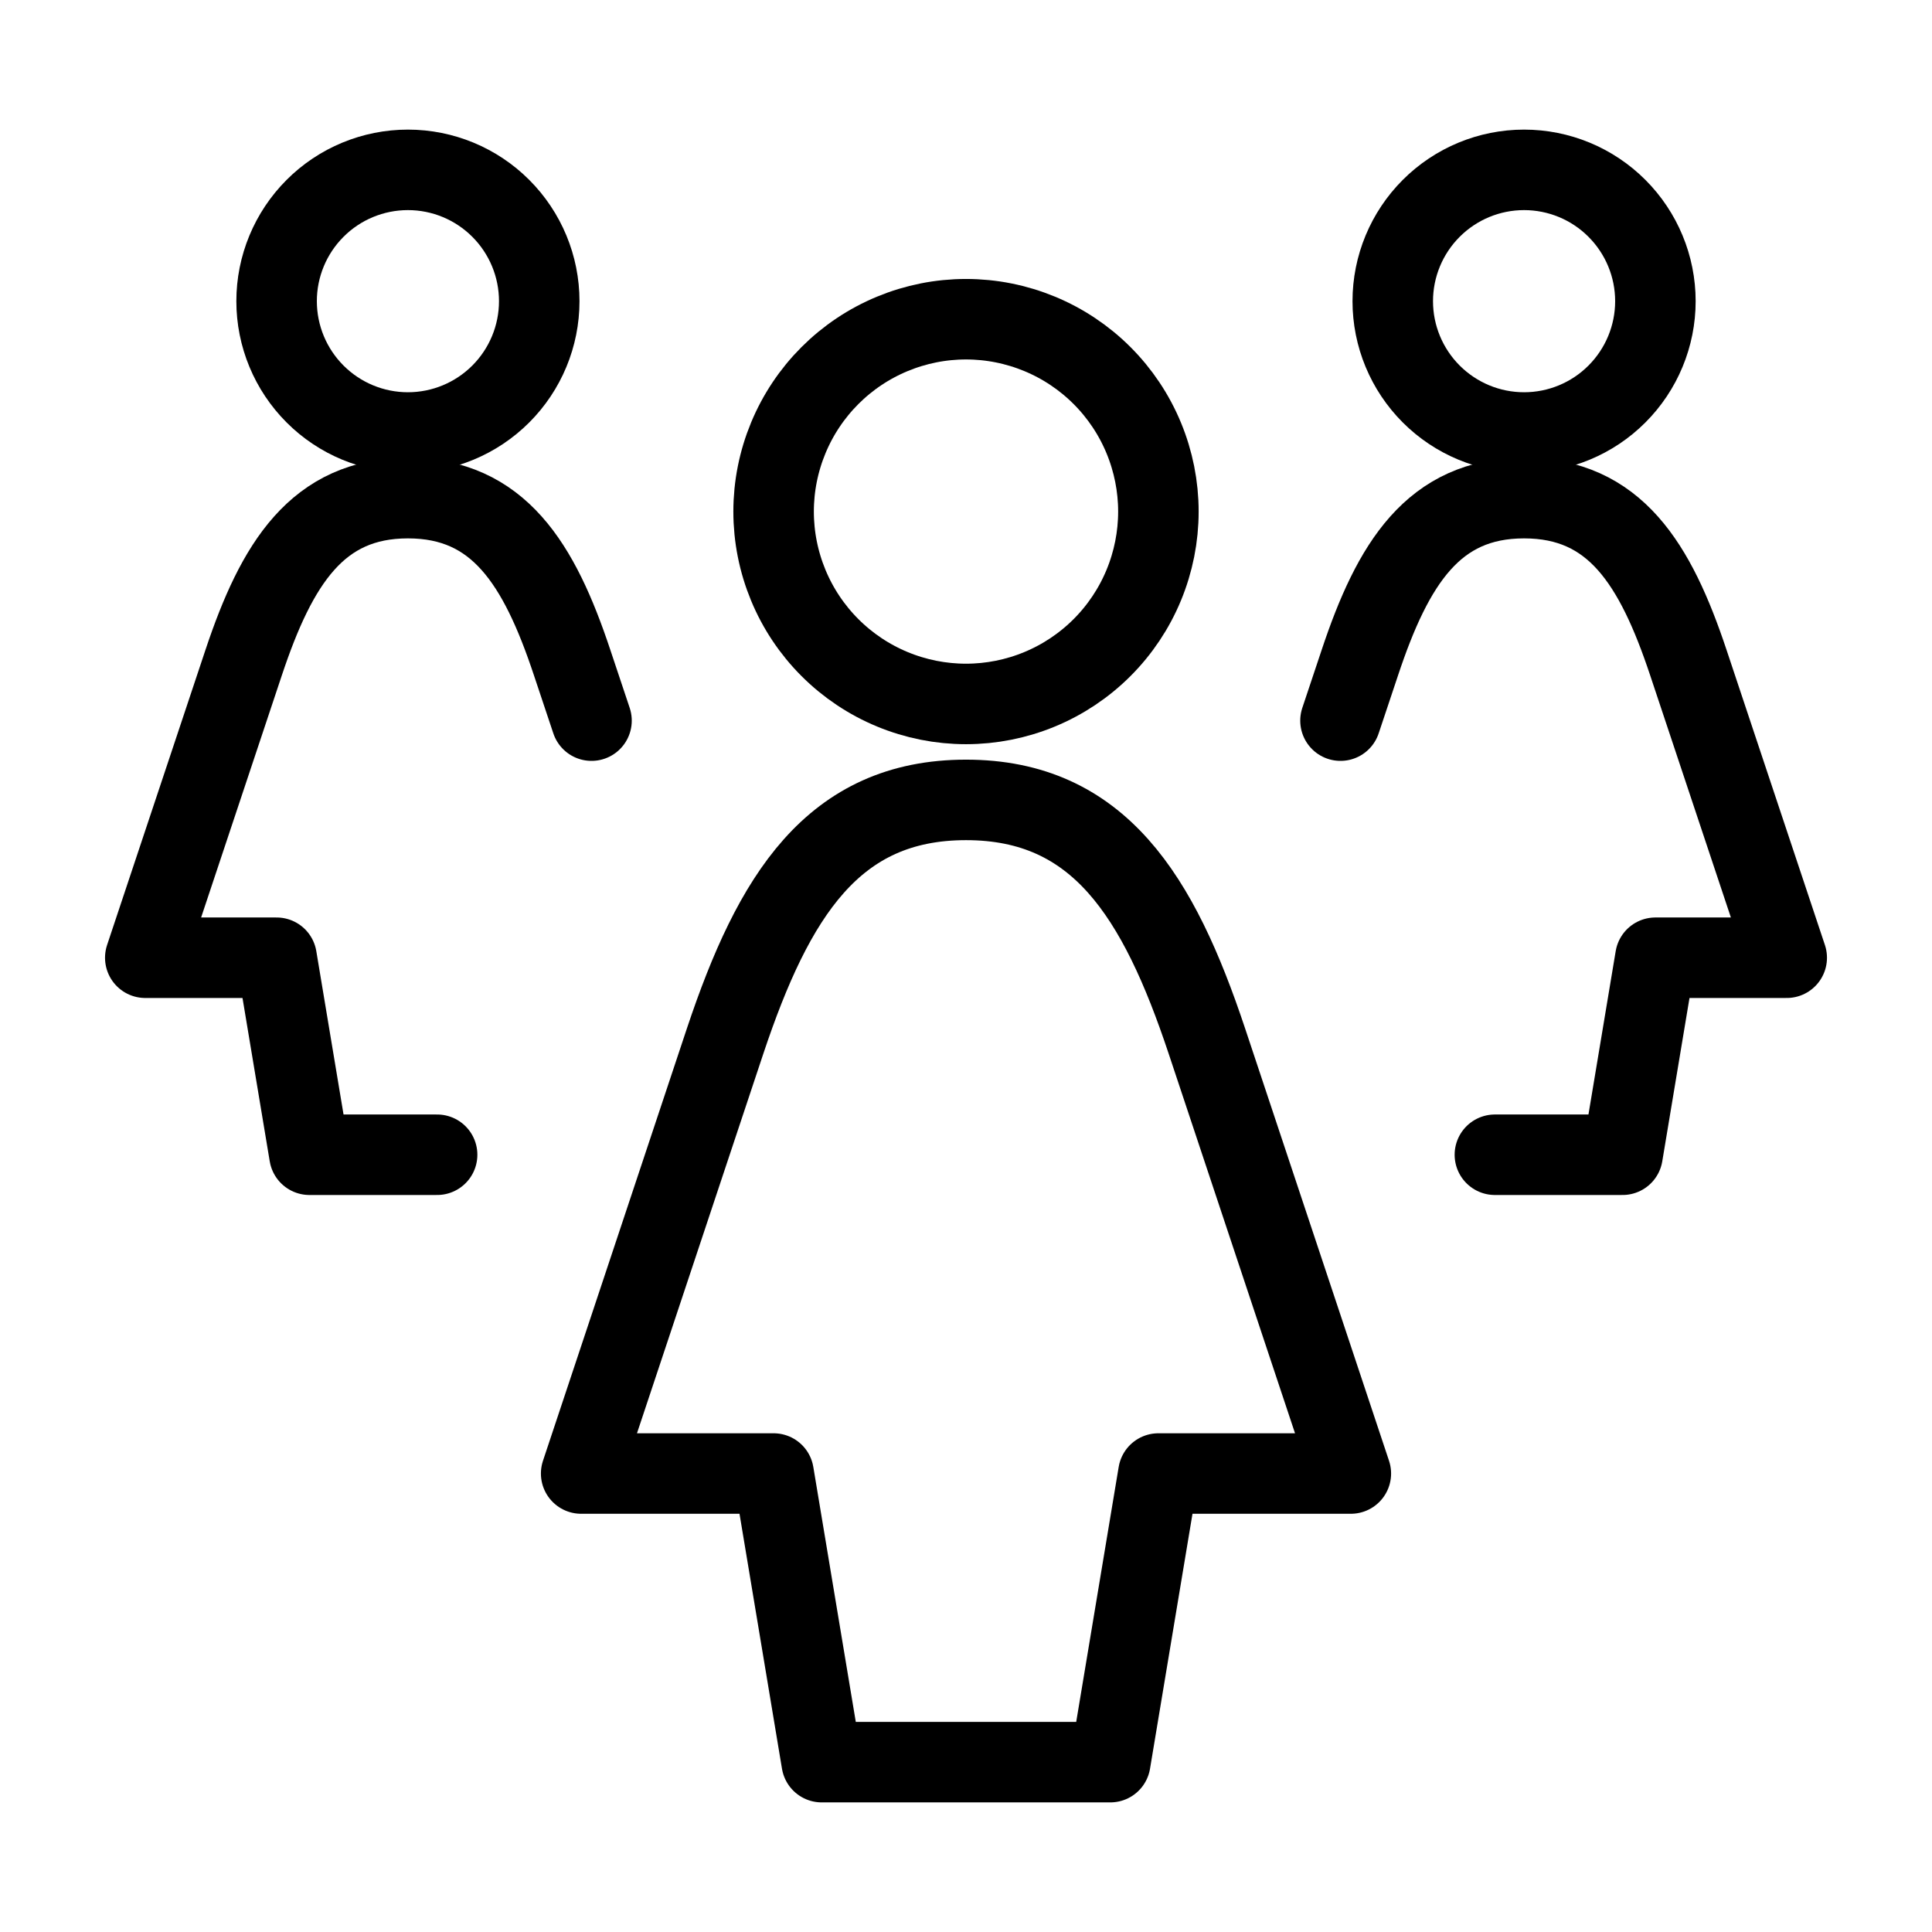 <svg width="36" height="36" viewBox="0 0 36 36" fill="none" xmlns="http://www.w3.org/2000/svg">
<path d="M20.689 32.835L21.585 27.457H25.171L22.486 19.391C21.589 16.702 20.48 14.905 18 14.905C15.521 14.905 14.415 16.696 13.514 19.391L10.829 27.457H14.415L15.311 32.835H20.689Z" stroke="currentColor" stroke-width="1.5" stroke-linecap="round" stroke-linejoin="round"/>
<path d="M14.415 9.532C14.415 10.003 14.508 10.469 14.688 10.904C14.868 11.339 15.132 11.734 15.465 12.067C15.798 12.4 16.193 12.664 16.628 12.844C17.063 13.024 17.529 13.117 18 13.117C18.471 13.117 18.937 13.024 19.372 12.844C19.807 12.664 20.202 12.4 20.535 12.067C20.868 11.734 21.132 11.339 21.312 10.904C21.492 10.469 21.585 10.003 21.585 9.532C21.585 9.062 21.492 8.596 21.312 8.161C21.132 7.726 20.868 7.331 20.535 6.998C20.202 6.665 19.807 6.401 19.372 6.221C18.937 6.041 18.471 5.948 18 5.948C17.529 5.948 17.063 6.041 16.628 6.221C16.193 6.401 15.798 6.665 15.465 6.998C15.132 7.331 14.868 7.726 14.688 8.161C14.508 8.596 14.415 9.062 14.415 9.532Z" stroke="currentColor" stroke-width="1.5" stroke-linecap="round" stroke-linejoin="round"/>
<path d="M27.855 21.517H30.234L30.846 17.846H33.293L31.458 12.341C30.846 10.506 30.089 9.282 28.399 9.282C26.709 9.282 25.952 10.506 25.341 12.341L24.978 13.428" stroke="currentColor" stroke-width="1.5" stroke-linecap="round" stroke-linejoin="round"/>
<path d="M25.952 5.612C25.952 6.261 26.21 6.883 26.669 7.342C27.128 7.801 27.75 8.059 28.399 8.059C29.048 8.059 29.671 7.801 30.129 7.342C30.588 6.883 30.846 6.261 30.846 5.612C30.846 4.963 30.588 4.341 30.129 3.882C29.671 3.423 29.048 3.165 28.399 3.165C27.75 3.165 27.128 3.423 26.669 3.882C26.21 4.341 25.952 4.963 25.952 5.612Z" stroke="currentColor" stroke-width="1.5" stroke-linecap="round" stroke-linejoin="round"/>
<path d="M8.145 21.517H5.766L5.154 17.846H2.707L4.542 12.341C5.154 10.506 5.911 9.282 7.601 9.282C9.29 9.282 10.048 10.506 10.659 12.341L11.022 13.428" stroke="currentColor" stroke-width="1.5" stroke-linecap="round" stroke-linejoin="round"/>
<path d="M5.154 5.612C5.154 6.261 5.412 6.883 5.871 7.342C6.329 7.801 6.952 8.059 7.601 8.059C8.25 8.059 8.872 7.801 9.331 7.342C9.79 6.883 10.048 6.261 10.048 5.612C10.048 4.963 9.79 4.341 9.331 3.882C8.872 3.423 8.25 3.165 7.601 3.165C6.952 3.165 6.329 3.423 5.871 3.882C5.412 4.341 5.154 4.963 5.154 5.612Z" stroke="currentColor" stroke-width="1.5" stroke-linecap="round" stroke-linejoin="round"/>
</svg>
